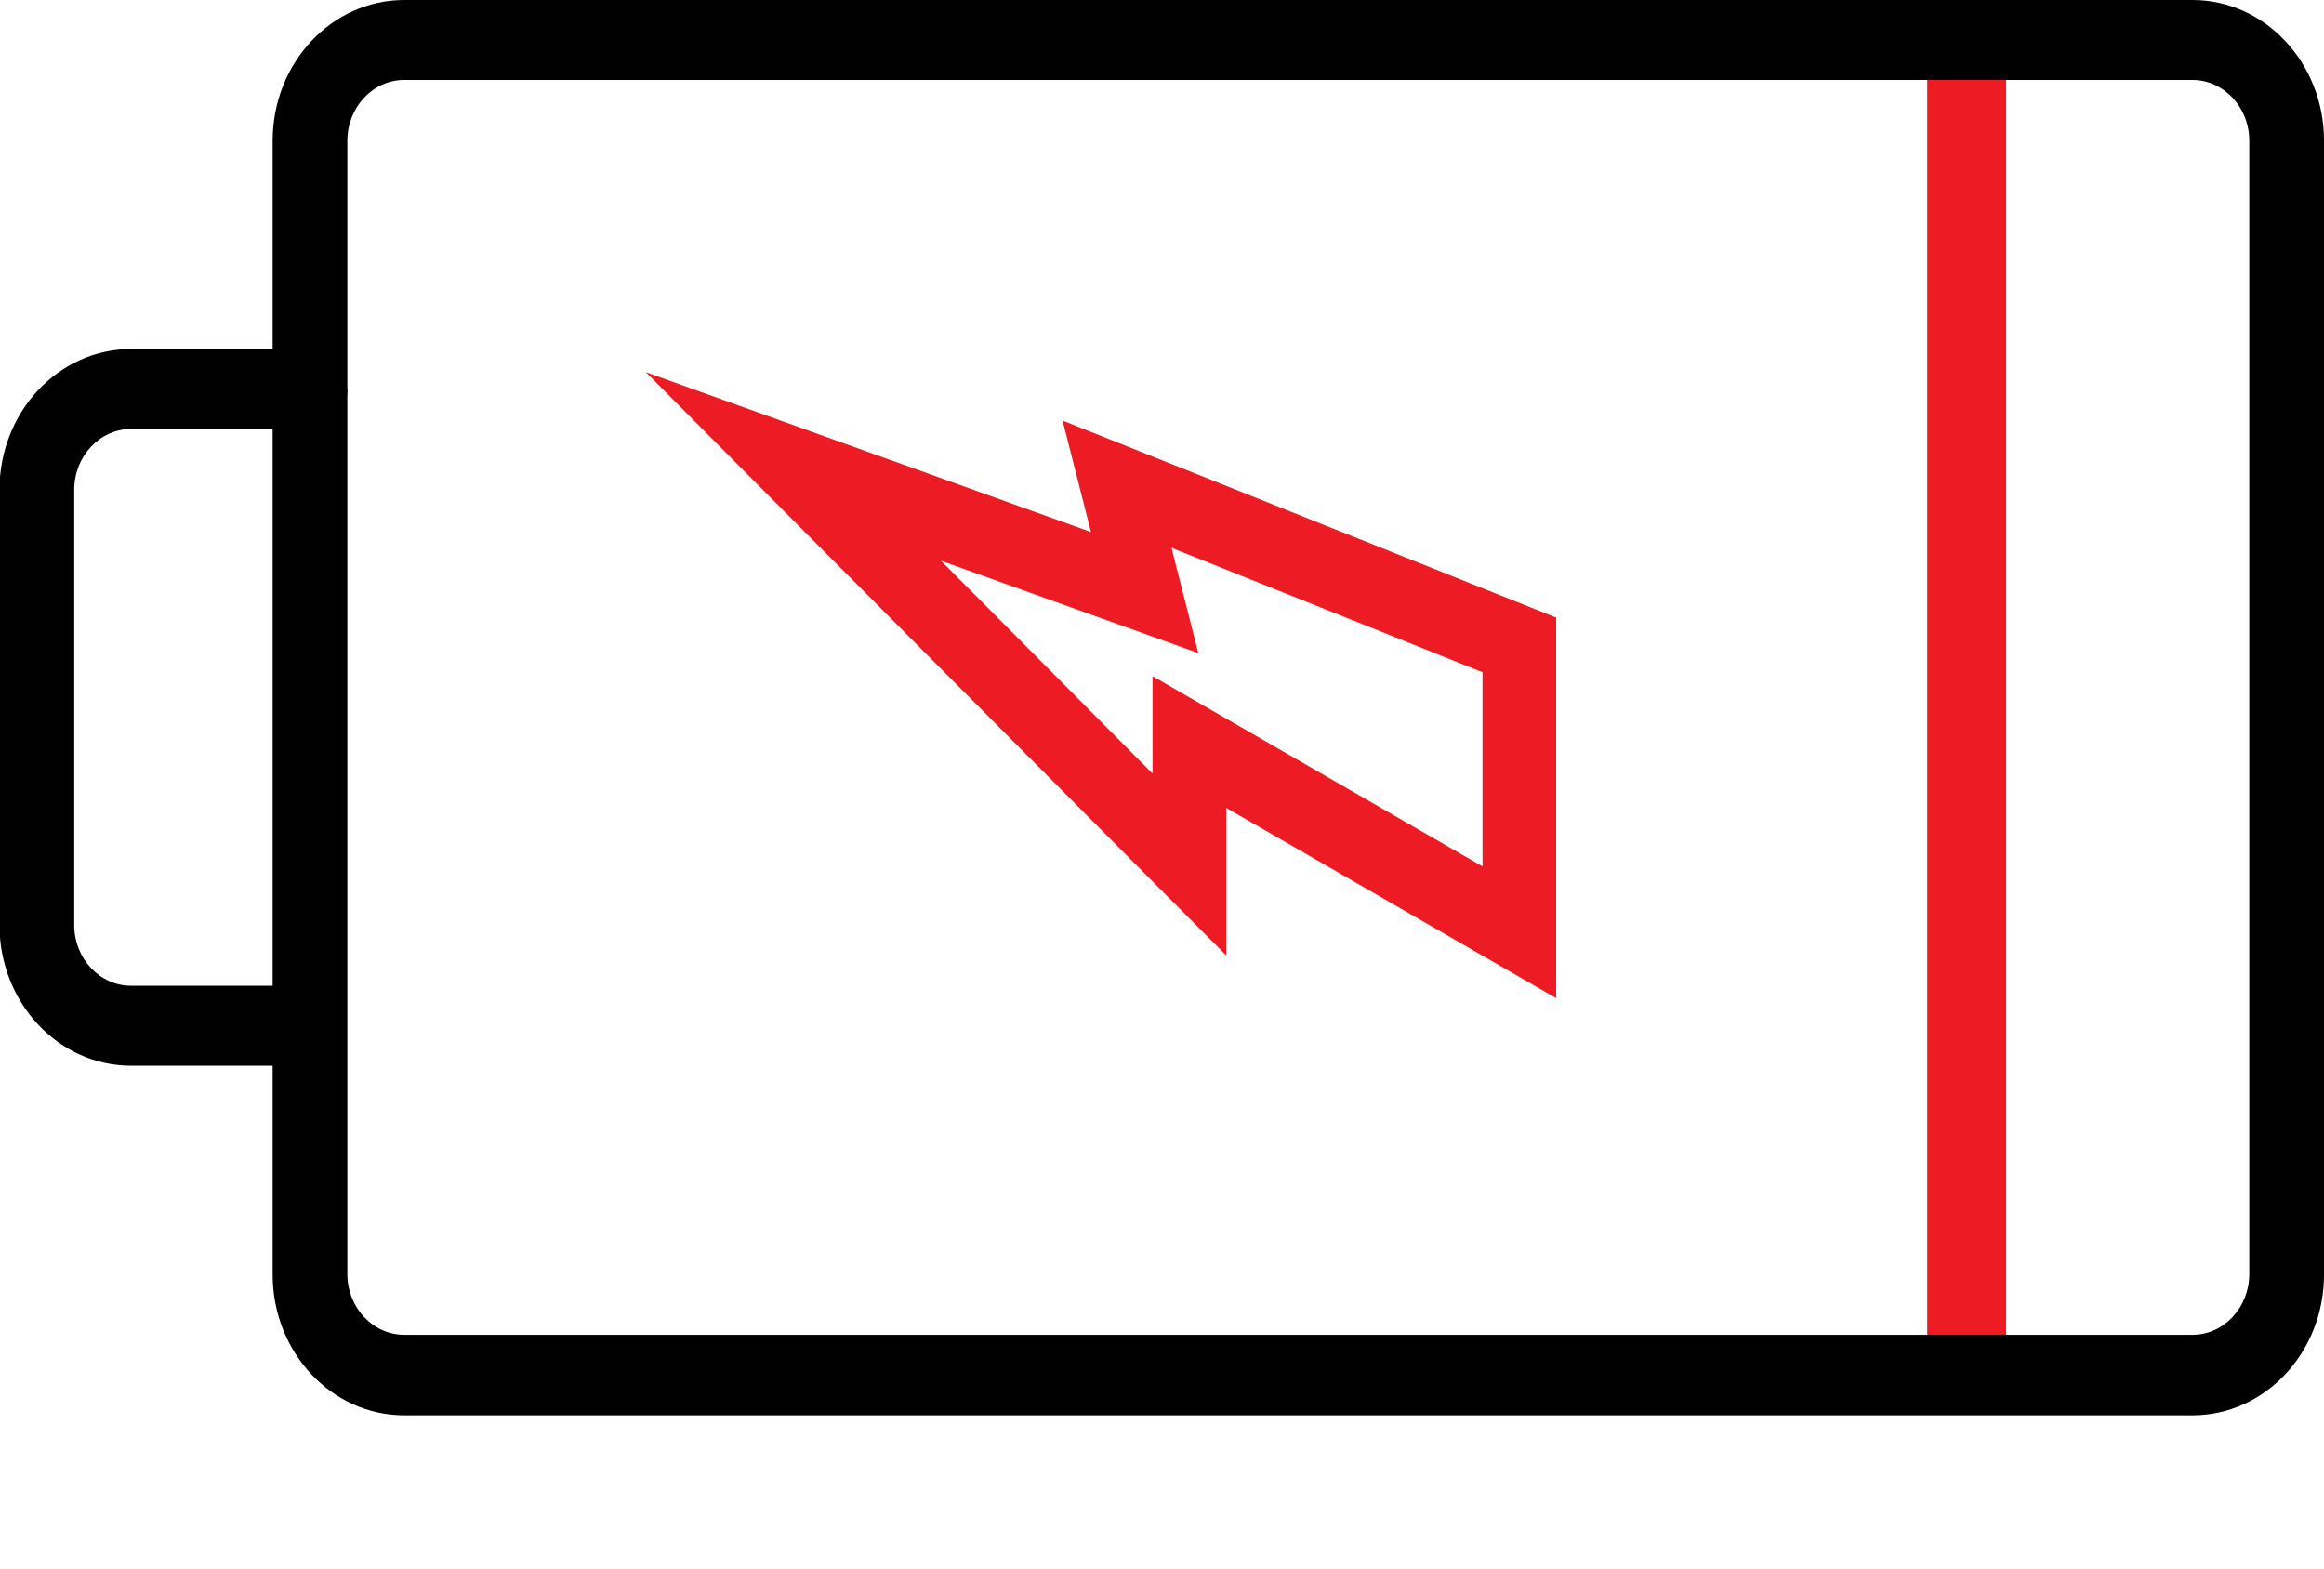 <svg xmlns="http://www.w3.org/2000/svg" width="80" height="54" viewBox="0 0 80 54" fill="none"><g clip-path="url(#clip0_16744_2116)"><path d="M69.058 1.88H66.341V47.466H69.058V1.88Z" fill="#ED1C24"></path><path d="M80.001 4.845V43.88C80.001 46.554 77.972 48.725 75.472 48.725H13.914C11.414 48.725 9.385 46.554 9.385 43.88V4.845C9.385 2.171 11.414 0 13.914 0H75.472C77.972 0 80.001 2.171 80.001 4.845ZM11.957 43.861C11.957 45.023 12.845 45.954 13.914 45.954H75.472C76.558 45.954 77.428 45.004 77.428 43.861V4.845C77.428 3.683 76.54 2.752 75.472 2.752H13.914C12.827 2.752 11.957 3.702 11.957 4.845V43.88V43.861Z" fill="black"></path><path d="M11.957 13.393C11.957 14.149 11.377 14.769 10.671 14.769H4.511C3.424 14.769 2.555 15.719 2.555 16.862V31.844C2.555 33.007 3.442 33.937 4.511 33.937H10.652C11.359 33.937 11.939 34.557 11.939 35.313C11.939 36.069 11.359 36.689 10.652 36.689H4.511C2.011 36.689 -0.018 34.519 -0.018 31.844V16.862C-0.018 14.187 2.011 12.017 4.511 12.017H10.652C11.359 12.017 11.939 12.637 11.939 13.393H11.957Z" fill="black"></path><path d="M53.569 34.364L42.211 27.813V32.891L22.229 12.811L37.555 18.316L36.577 14.478L53.569 21.262V34.364ZM39.674 23.277L51.033 29.828V23.142L40.327 18.858L41.25 22.483L32.392 19.304L39.674 26.63V23.277Z" fill="#ED1C24"></path></g><defs><clipPath id="clip0_16744_2116"><rect width="80" height="54" fill="white"></rect></clipPath></defs></svg>